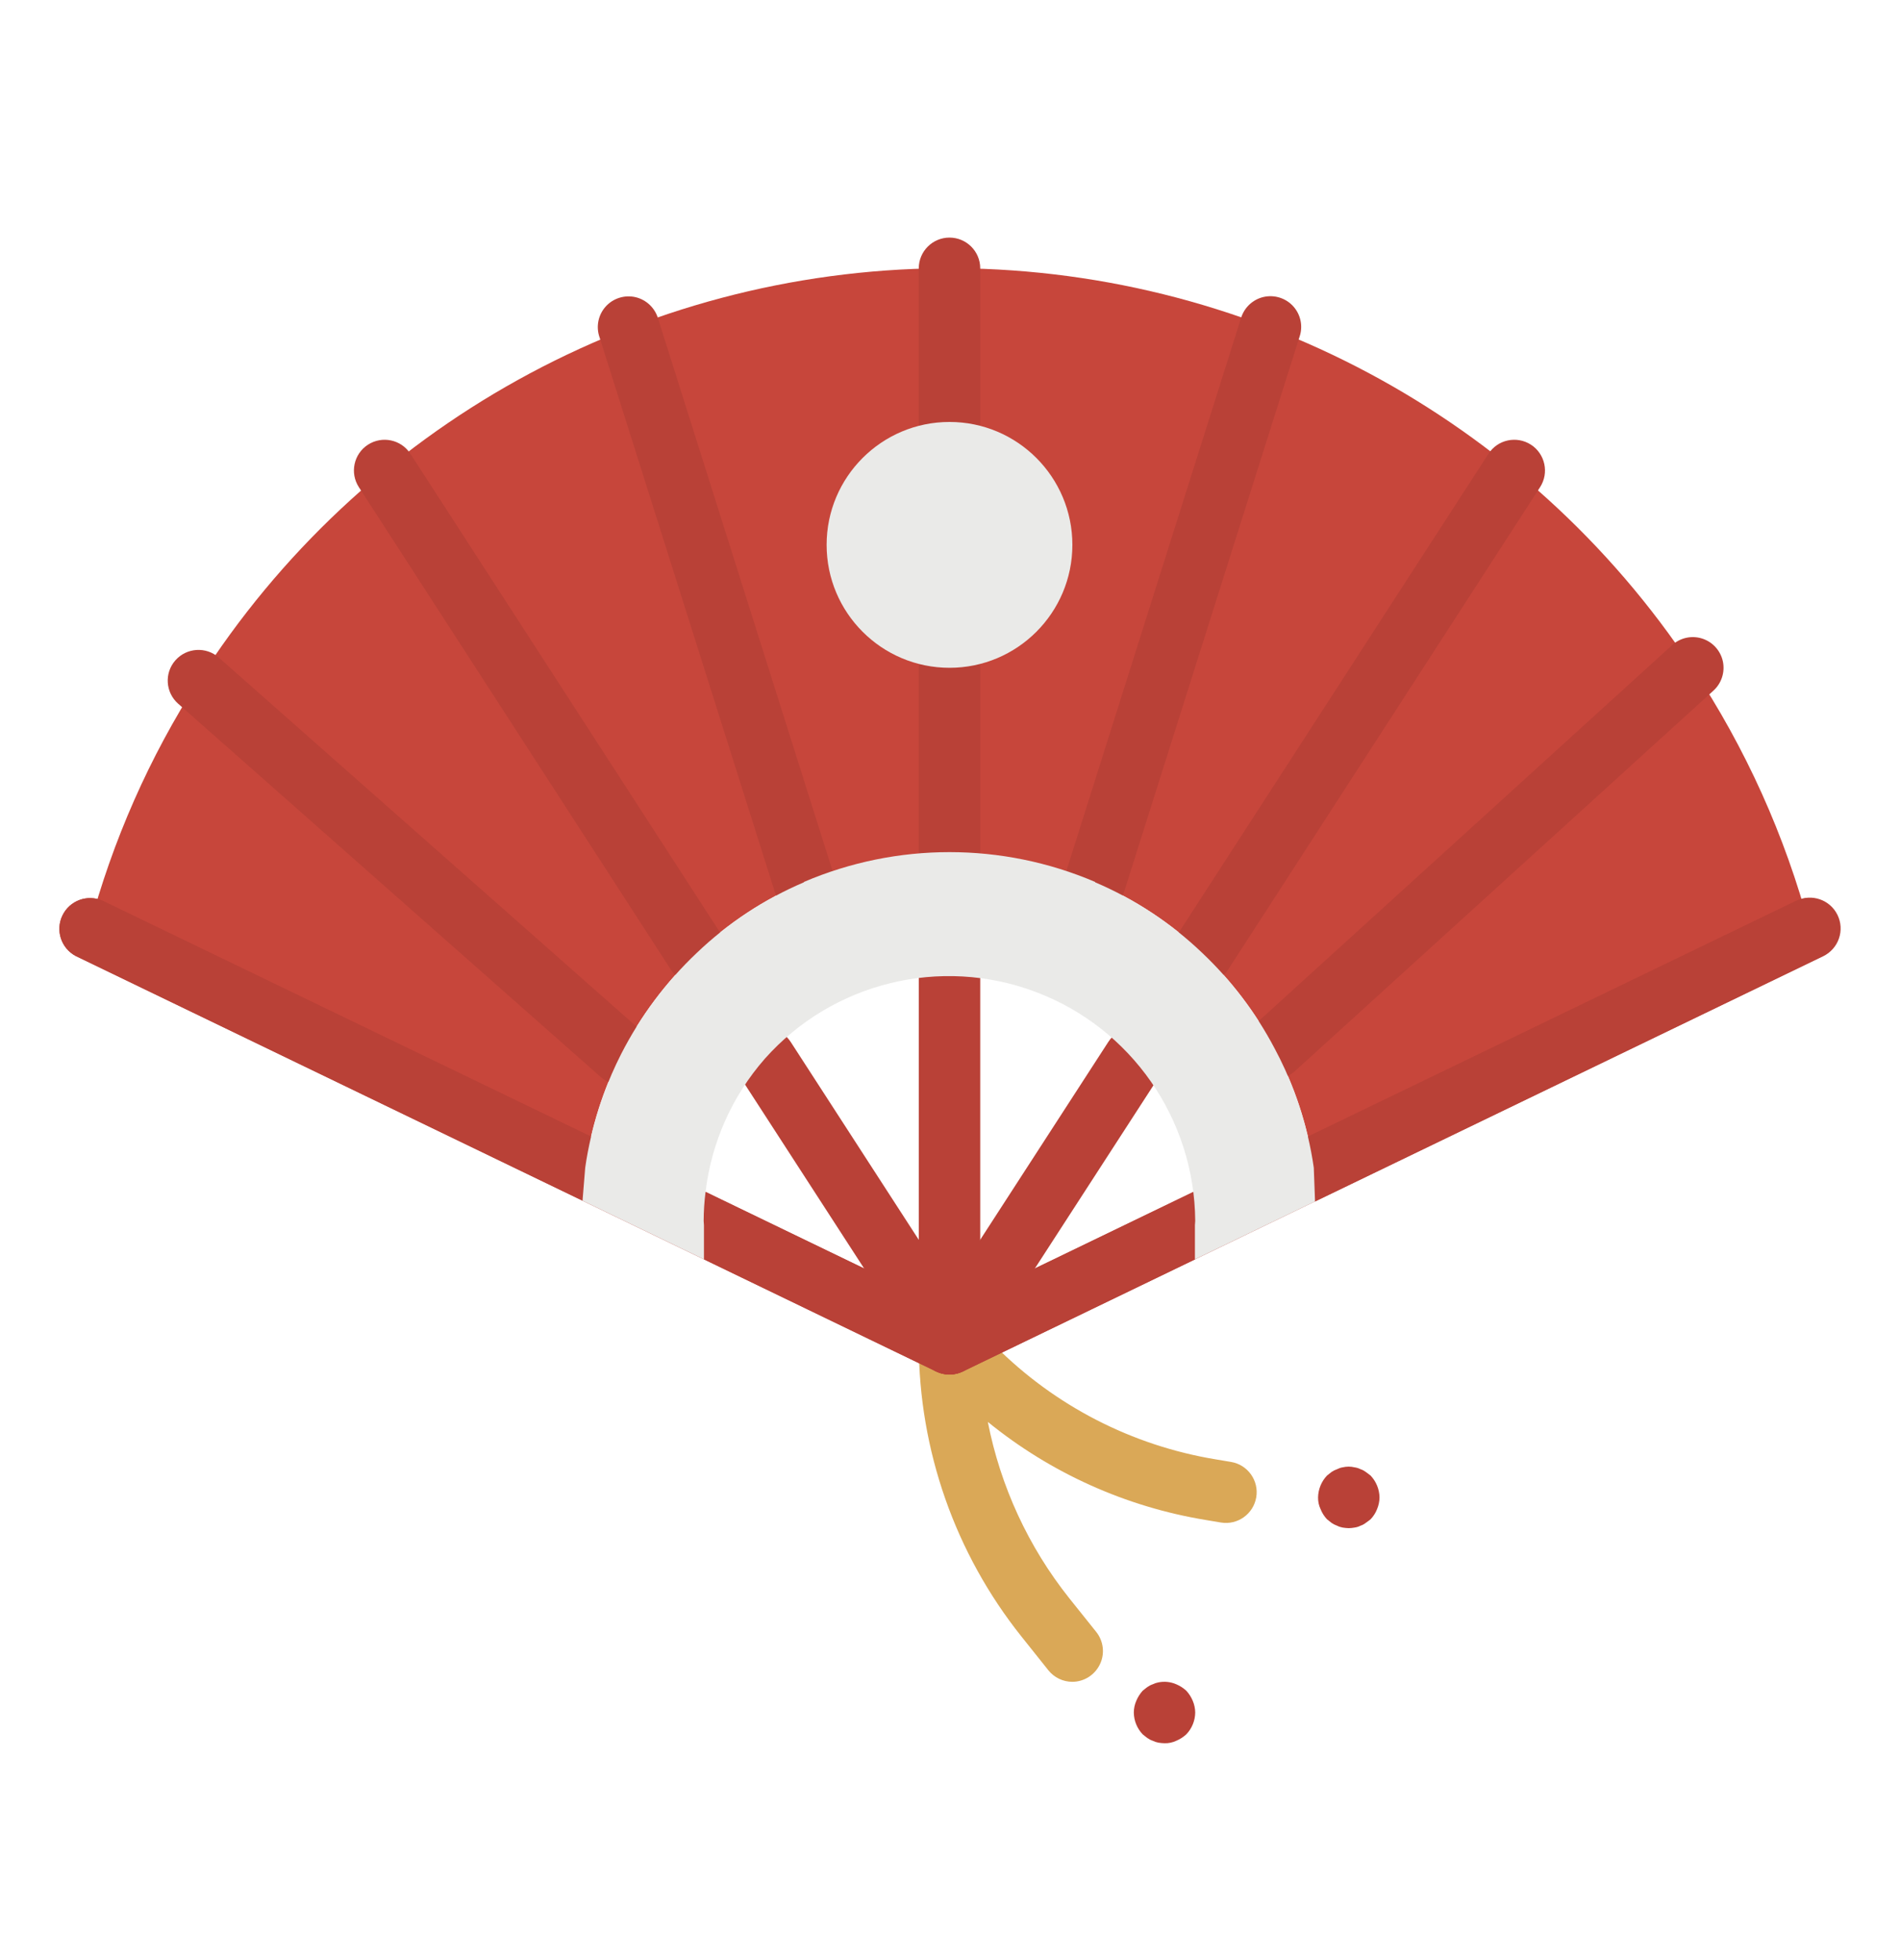 <svg width="32" height="33" viewBox="0 0 32 33" fill="none" xmlns="http://www.w3.org/2000/svg">
<path d="M18.061 28.315C17.903 28.315 17.755 28.243 17.657 28.121L17.203 27.552C16.086 26.152 15.477 24.415 15.474 22.624C15.474 22.415 15.6 22.226 15.793 22.146C15.986 22.066 16.209 22.11 16.357 22.258L16.756 22.656C17.765 23.669 19.066 24.338 20.477 24.57L20.733 24.613C21.015 24.66 21.205 24.927 21.158 25.208C21.11 25.49 20.844 25.68 20.562 25.633L20.306 25.59C18.961 25.369 17.696 24.8 16.637 23.939C16.85 25.025 17.32 26.043 18.009 26.908L18.462 27.474C18.586 27.629 18.611 27.841 18.525 28.02C18.439 28.199 18.259 28.314 18.061 28.315Z" fill="#DAA857"/>
<path d="M19.613 29.349C19.578 29.348 19.544 29.345 19.509 29.339C19.477 29.333 19.446 29.323 19.416 29.308C19.383 29.297 19.352 29.281 19.323 29.261L19.245 29.199C19.151 29.1 19.097 28.969 19.096 28.832C19.096 28.765 19.11 28.698 19.137 28.636C19.163 28.573 19.2 28.515 19.245 28.465L19.323 28.403C19.352 28.383 19.383 28.367 19.416 28.356C19.446 28.341 19.477 28.331 19.509 28.325C19.61 28.304 19.715 28.315 19.81 28.356C19.872 28.382 19.93 28.419 19.98 28.465C20.026 28.515 20.063 28.573 20.089 28.636C20.115 28.698 20.129 28.765 20.13 28.832C20.128 28.969 20.075 29.1 19.98 29.199C19.93 29.245 19.872 29.282 19.81 29.308C19.748 29.337 19.681 29.351 19.613 29.349Z" fill="#B94137"/>
<path d="M22.717 25.728C22.682 25.727 22.648 25.724 22.613 25.718C22.581 25.712 22.549 25.702 22.52 25.687C22.487 25.675 22.456 25.66 22.427 25.64L22.349 25.578C22.303 25.529 22.266 25.471 22.241 25.407C22.212 25.346 22.198 25.279 22.199 25.211C22.201 25.074 22.255 24.942 22.349 24.843L22.427 24.781C22.456 24.762 22.487 24.746 22.52 24.735C22.549 24.72 22.581 24.709 22.613 24.704C22.68 24.688 22.748 24.688 22.814 24.704C22.849 24.709 22.882 24.719 22.913 24.735C22.945 24.745 22.975 24.761 23.001 24.781C23.032 24.802 23.058 24.823 23.084 24.843C23.178 24.943 23.232 25.074 23.234 25.211C23.233 25.278 23.219 25.345 23.193 25.407C23.168 25.471 23.131 25.529 23.084 25.578C23.058 25.599 23.032 25.619 23.001 25.64C22.975 25.661 22.945 25.676 22.913 25.687C22.882 25.703 22.849 25.713 22.814 25.718C22.782 25.724 22.75 25.727 22.717 25.728Z" fill="#B94137"/>
<path d="M15.991 23.141C15.816 23.141 15.652 23.052 15.557 22.905L12.448 18.105C12.293 17.865 12.361 17.544 12.601 17.389C12.841 17.234 13.161 17.302 13.317 17.542L15.991 21.672L18.666 17.542C18.821 17.302 19.142 17.234 19.381 17.389C19.621 17.544 19.69 17.865 19.535 18.105L16.426 22.905C16.331 23.052 16.167 23.141 15.991 23.141Z" fill="#B94137"/>
<path d="M15.991 23.141C15.706 23.141 15.474 22.91 15.474 22.624V16.416C15.474 16.13 15.706 15.899 15.991 15.899C16.277 15.899 16.509 16.13 16.509 16.416V22.624C16.509 22.91 16.277 23.141 15.991 23.141Z" fill="#B94137"/>
<path d="M28.506 11.248C25.706 7.007 20.948 4.473 15.867 4.516C10.785 4.559 6.071 7.173 3.343 11.46C2.516 12.746 1.895 14.153 1.501 15.63L9.856 19.66C9.951 18.993 10.156 18.346 10.461 17.746C10.785 17.11 11.216 16.534 11.734 16.044C12.259 15.542 12.871 15.139 13.539 14.854V14.849C15.105 14.179 16.877 14.179 18.444 14.849V14.854C19.112 15.139 19.724 15.542 20.249 16.044C20.739 16.508 21.15 17.05 21.465 17.647C21.802 18.274 22.026 18.955 22.127 19.66L30.482 15.63C30.066 14.072 29.398 12.591 28.506 11.248ZM13.539 14.854V14.849C15.105 14.179 16.877 14.179 18.444 14.849V14.854" fill="#C7463B"/>
<path d="M15.991 23.141C15.914 23.141 15.836 23.124 15.766 23.09L1.276 16.096C1.03 15.966 0.93 15.664 1.052 15.413C1.173 15.162 1.471 15.052 1.726 15.165L15.991 22.05L30.257 15.164C30.512 15.051 30.81 15.161 30.931 15.412C31.053 15.663 30.953 15.965 30.707 16.095L16.216 23.09C16.146 23.124 16.069 23.141 15.991 23.141Z" fill="#B94137"/>
<path d="M20.248 16.561C20.149 16.561 20.052 16.532 19.968 16.478C19.853 16.403 19.772 16.286 19.743 16.152C19.714 16.018 19.739 15.877 19.813 15.762L25.069 7.64C25.224 7.4 25.544 7.332 25.785 7.487C26.024 7.642 26.093 7.963 25.938 8.202L20.684 16.325C20.588 16.472 20.424 16.561 20.248 16.561Z" fill="#B94137"/>
<path d="M11.734 16.561C11.559 16.561 11.395 16.472 11.299 16.325L6.044 8.202C5.889 7.963 5.957 7.642 6.197 7.487C6.437 7.332 6.757 7.4 6.912 7.64C8.965 10.812 10.116 12.59 12.168 15.762C12.242 15.877 12.268 16.018 12.239 16.152C12.21 16.286 12.128 16.403 12.013 16.478C11.93 16.532 11.833 16.561 11.734 16.561Z" fill="#B94137"/>
<path d="M15.991 14.864C15.706 14.864 15.474 14.632 15.474 14.347V11.243C15.474 10.957 15.706 10.725 15.991 10.725C16.277 10.725 16.509 10.957 16.509 11.243V14.347C16.509 14.632 16.277 14.864 15.991 14.864Z" fill="#B94137"/>
<path d="M15.991 7.621C15.706 7.621 15.474 7.39 15.474 7.104V4.517C15.474 4.232 15.706 4 15.991 4C16.277 4 16.509 4.232 16.509 4.517V7.104C16.509 7.39 16.277 7.621 15.991 7.621Z" fill="#B94137"/>
<path d="M21.465 18.165C21.251 18.165 21.059 18.033 20.982 17.834C20.905 17.635 20.959 17.408 21.117 17.265L28.158 10.865C28.294 10.738 28.488 10.694 28.666 10.75C28.844 10.806 28.978 10.954 29.017 11.136C29.055 11.318 28.993 11.507 28.854 11.631L21.813 18.03C21.718 18.117 21.594 18.165 21.465 18.165Z" fill="#B94137"/>
<path d="M10.461 18.263C10.335 18.263 10.213 18.217 10.118 18.133L3 11.847C2.786 11.658 2.765 11.331 2.954 11.117C3.143 10.903 3.471 10.882 3.685 11.071L10.803 17.357C10.965 17.499 11.021 17.727 10.945 17.928C10.869 18.129 10.676 18.262 10.461 18.262V18.263Z" fill="#B94137"/>
<path d="M18.444 15.368C18.158 15.368 17.926 15.137 17.926 14.851V14.846C17.926 14.793 17.935 14.741 17.951 14.691L20.899 5.363C20.951 5.182 21.096 5.043 21.28 5C21.463 4.958 21.656 5.018 21.782 5.158C21.908 5.298 21.948 5.496 21.886 5.673L18.94 14.991C18.878 15.214 18.675 15.368 18.444 15.368Z" fill="#B94137"/>
<path d="M13.539 15.368C13.299 15.369 13.091 15.204 13.035 14.971L10.097 5.677C10.035 5.499 10.075 5.301 10.201 5.161C10.327 5.021 10.52 4.961 10.703 5.003C10.886 5.046 11.032 5.185 11.084 5.366L14.032 14.694C14.048 14.744 14.056 14.796 14.057 14.849C14.057 14.987 14.003 15.119 13.906 15.216C13.809 15.314 13.677 15.368 13.539 15.368Z" fill="#B94137"/>
<path d="M18.061 9.173C18.061 10.316 17.134 11.243 15.992 11.243C14.849 11.243 13.922 10.316 13.922 9.173C13.922 8.031 14.849 7.104 15.992 7.104C17.134 7.104 18.061 8.031 18.061 9.173Z" fill="#EAEAE8"/>
<path d="M9.955 19.136L1.726 15.164C1.471 15.051 1.173 15.161 1.052 15.412C0.93 15.663 1.03 15.965 1.276 16.095L9.812 20.214L9.857 19.659C9.881 19.482 9.915 19.307 9.955 19.136Z" fill="#B94137"/>
<path d="M20.13 20.555C20.129 20.392 20.118 20.229 20.098 20.067L15.991 22.05L11.885 20.067C11.864 20.229 11.854 20.392 11.852 20.555C11.852 20.581 11.858 20.602 11.858 20.627V21.203L15.766 23.09C15.908 23.158 16.074 23.158 16.216 23.09L20.127 21.203V20.627C20.125 20.602 20.13 20.581 20.13 20.555Z" fill="#B94137"/>
<path d="M30.948 15.405C30.823 15.148 30.514 15.04 30.257 15.164L22.028 19.136C22.068 19.308 22.102 19.482 22.127 19.66L22.148 20.229L30.707 16.098C30.831 16.038 30.926 15.932 30.971 15.802C31.017 15.671 31.008 15.529 30.948 15.405Z" fill="#B94137"/>
<path d="M22.127 19.66C22.102 19.482 22.068 19.308 22.028 19.136C21.906 18.617 21.717 18.116 21.465 17.647C21.15 17.05 20.739 16.508 20.249 16.044C19.724 15.542 19.112 15.139 18.444 14.854V14.848C16.877 14.179 15.106 14.179 13.54 14.848V14.854C12.871 15.139 12.259 15.542 11.734 16.044C11.216 16.534 10.786 17.11 10.461 17.746C10.237 18.187 10.067 18.654 9.955 19.136C9.915 19.307 9.881 19.482 9.856 19.66L9.811 20.215L11.856 21.202V20.627C11.856 20.601 11.851 20.581 11.851 20.555C11.852 20.392 11.862 20.229 11.883 20.067C11.982 19.235 12.33 18.453 12.883 17.823C14.024 16.541 15.838 16.095 17.444 16.7C19.05 17.306 20.118 18.838 20.13 20.555C20.13 20.581 20.125 20.601 20.125 20.627V21.202L22.148 20.227L22.127 19.66Z" fill="#EAEAE8"/>
</svg>
